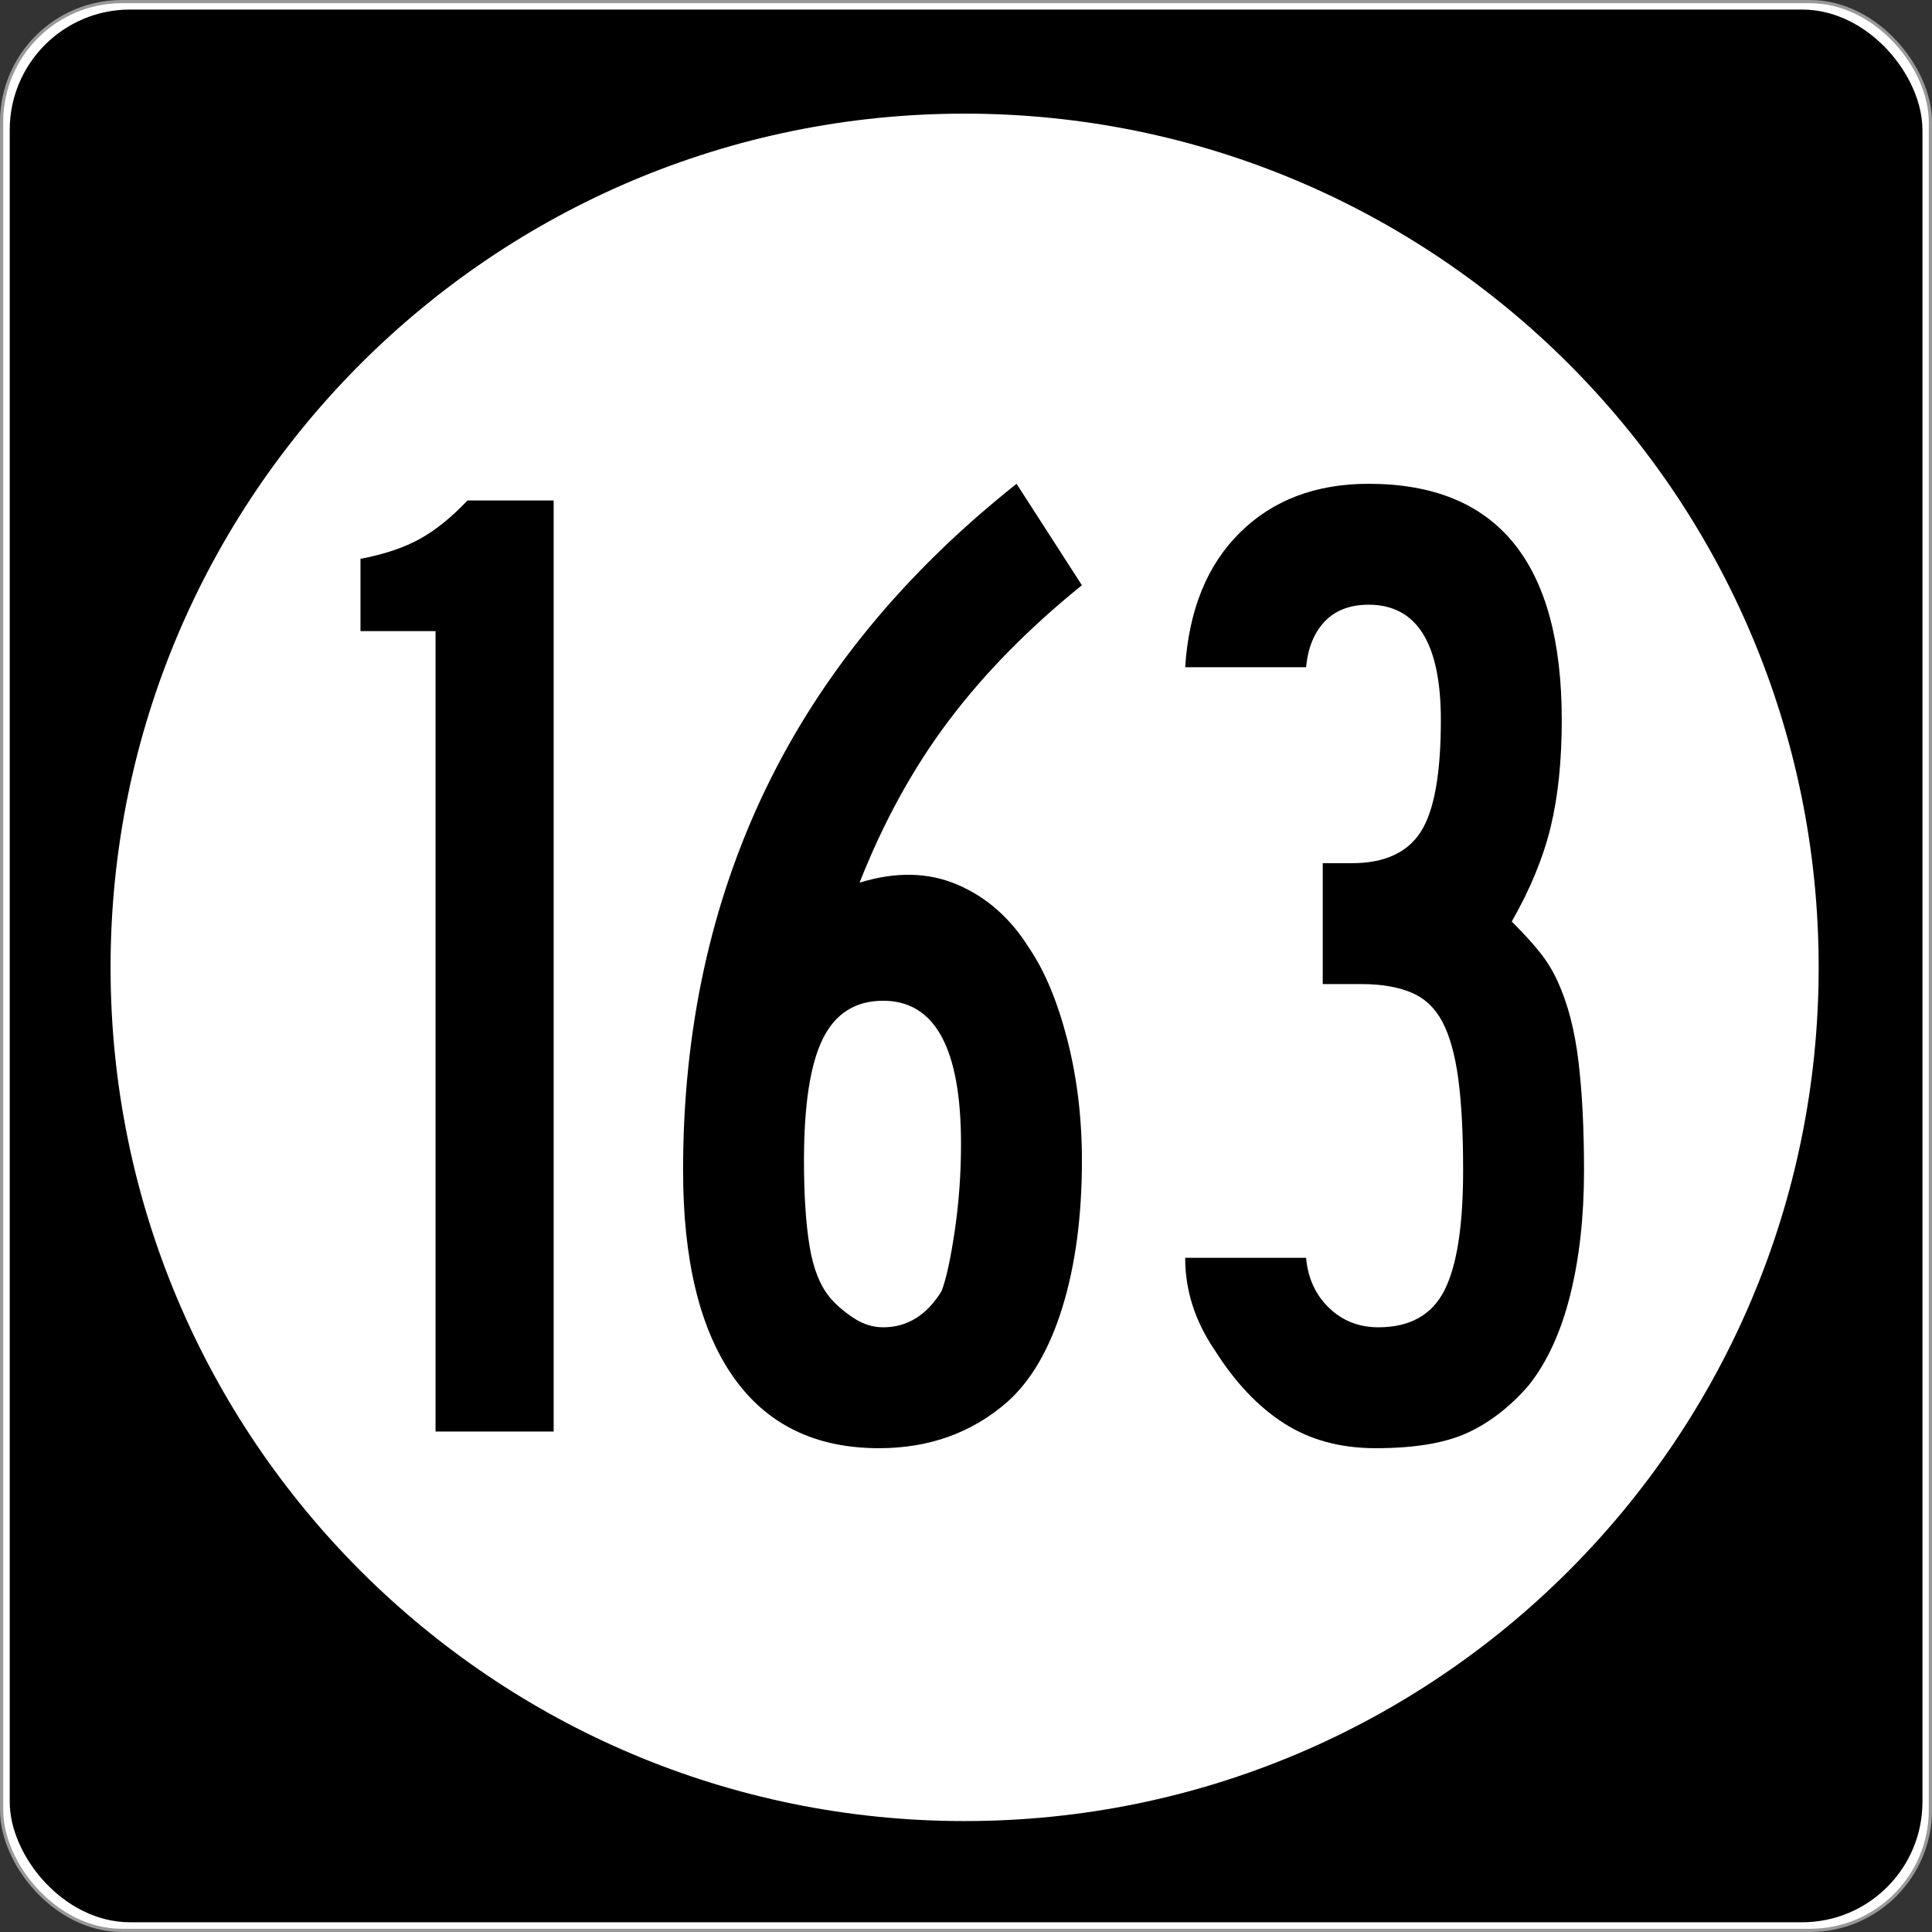 <?xml version="1.0" encoding="UTF-8" standalone="no"?>
<!-- Created with Inkscape (http://www.inkscape.org/) -->
<svg
   xmlns:svg="http://www.w3.org/2000/svg"
   xmlns="http://www.w3.org/2000/svg"
   version="1.0"
   width="601"
   height="601"
   id="svg2">
  <rect width="100%" height="100%" fill="#333333" stroke="none"/>
  <defs
     id="defs4" />
  <g
     transform="translate(-2.357,-444.291)"
     id="layer1">
    <g
       id="g3207">
      <rect
         width="600.002"
         height="600.002"
         rx="37.438"
         ry="37.438"
         x="2.856"
         y="444.79"
         id="rect2383"
         style="opacity:1;fill:#ffffff;fill-opacity:1;fill-rule:nonzero;stroke:#999999;stroke-width:0.998;stroke-linecap:butt;stroke-linejoin:round;stroke-miterlimit:4;stroke-dasharray:none;stroke-opacity:1" />
      <rect
         width="595"
         height="595"
         rx="37.438"
         ry="37.438"
         x="5.384"
         y="447.264"
         id="rect3165"
         style="opacity:1;fill:#000000;fill-opacity:1;fill-rule:nonzero;stroke:none;stroke-width:1;stroke-linecap:butt;stroke-linejoin:round;stroke-miterlimit:4;stroke-dasharray:none;stroke-opacity:1" />
      <path
         d="M 496.341,294.902 C 496.341,407.38 402.976,498.561 287.805,498.561 C 172.633,498.561 79.268,407.38 79.268,294.902 C 79.268,182.425 172.633,91.244 287.805,91.244 C 402.976,91.244 496.341,182.425 496.341,294.902 L 496.341,294.902 z"
         transform="matrix(1.274,0,0,1.304,-64.236,360.659)"
         id="path3205"
         style="opacity:1;fill:#ffffff;fill-opacity:1;fill-rule:nonzero;stroke:none;stroke-width:1;stroke-linecap:butt;stroke-linejoin:round;stroke-miterlimit:4;stroke-dasharray:none;stroke-opacity:1" />
    </g>
    <path
       d="M 137.843,889.606 L 137.843,640.62 L 114.493,640.62 L 114.493,618.141 C 121.986,616.699 128.182,614.608 133.081,611.868 C 137.979,609.129 142.878,605.164 147.777,599.975 L 174.583,599.975 L 174.583,889.606 L 137.843,889.606 z M 338.916,805.309 C 338.916,822.6 336.897,837.801 332.861,850.914 C 328.824,864.027 323.059,873.899 315.566,880.53 C 304.617,890.037 291.359,894.791 275.792,894.791 C 255.907,894.791 240.778,887.37 230.405,872.529 C 220.032,857.688 214.845,836.293 214.845,808.343 C 214.845,764.827 223.42,725.273 240.569,689.681 C 257.719,654.089 283.725,622.459 318.587,594.791 L 338.916,626.346 C 322.487,639.609 308.726,653.588 297.632,668.284 C 286.537,682.98 277.243,699.839 269.75,718.862 C 280.99,715.397 291.148,715.61 300.224,719.502 C 309.3,723.393 316.718,729.952 322.479,739.178 C 327.377,746.381 331.341,755.89 334.371,767.705 C 337.401,779.521 338.916,792.056 338.916,805.309 L 338.916,805.309 z M 301.306,800.125 C 301.305,770.443 293.236,755.602 277.098,755.602 C 268.453,755.602 262.184,759.564 258.293,767.488 C 254.401,775.412 252.455,788.019 252.455,805.309 C 252.455,815.977 253.031,824.84 254.184,831.898 C 255.336,838.956 257.499,844.358 260.674,848.104 C 262.688,850.408 265.135,852.497 268.015,854.37 C 270.896,856.244 273.923,857.18 277.098,857.18 C 284.591,857.18 290.642,853.434 295.25,845.941 C 296.693,842.194 298.062,835.928 299.36,827.142 C 300.657,818.356 301.305,809.35 301.306,800.125 L 301.306,800.125 z M 495.11,808.343 C 495.11,822.749 493.667,835.715 490.783,847.24 C 487.898,858.766 483.575,868.134 477.815,875.346 C 472.045,881.968 465.705,886.865 458.792,890.035 C 451.879,893.205 442.368,894.791 430.258,894.791 C 419.308,894.791 409.799,892.198 401.73,887.014 C 393.661,881.83 386.456,874.194 380.115,864.106 C 374.064,855.171 371.039,845.659 371.039,835.572 L 408.649,835.572 C 409.221,841.913 411.597,847.099 415.779,851.132 C 419.961,855.164 425.077,857.18 431.128,857.18 C 440.926,857.18 447.77,853.363 451.662,845.73 C 455.553,838.096 457.499,825.634 457.499,808.343 C 457.499,796.814 456.993,787.302 455.982,779.809 C 454.971,772.316 453.313,766.408 451.009,762.085 C 448.704,757.763 445.464,754.738 441.286,753.009 C 437.109,751.281 431.995,750.417 425.944,750.417 L 413.834,750.417 L 413.834,712.807 L 422.91,712.807 C 432.997,712.807 440.13,709.564 444.307,703.078 C 448.485,696.592 450.573,684.994 450.573,668.284 C 450.573,644.362 443.085,632.401 428.107,632.401 C 422.338,632.401 417.796,634.13 414.48,637.586 C 411.164,641.042 409.221,645.8 408.649,651.859 L 371.039,651.859 C 372.191,633.989 377.883,620.01 388.116,609.922 C 398.348,599.835 411.679,594.791 428.107,594.791 C 468.158,594.791 488.184,619.289 488.184,668.284 C 488.184,680.966 487.032,692.06 484.728,701.567 C 482.423,711.074 478.391,720.872 472.63,730.959 C 476.377,734.706 479.33,737.949 481.489,740.688 C 483.648,743.428 485.449,746.381 486.891,749.546 C 490.057,756.468 492.218,764.755 493.375,774.407 C 494.531,784.059 495.11,795.371 495.11,808.343 L 495.11,808.343 z"
       id="text3212"
       style="font-size:432.277px;font-style:normal;font-variant:normal;font-weight:normal;font-stretch:normal;text-align:center;line-height:100%;writing-mode:lr-tb;text-anchor:middle;fill:#000000;fill-opacity:1;stroke:none;stroke-width:1px;stroke-linecap:butt;stroke-linejoin:miter;stroke-opacity:1;font-family:Roadgeek 2005 Series D;-inkscape-font-specification:Roadgeek 2005 Series D" />
  </g>
</svg>
